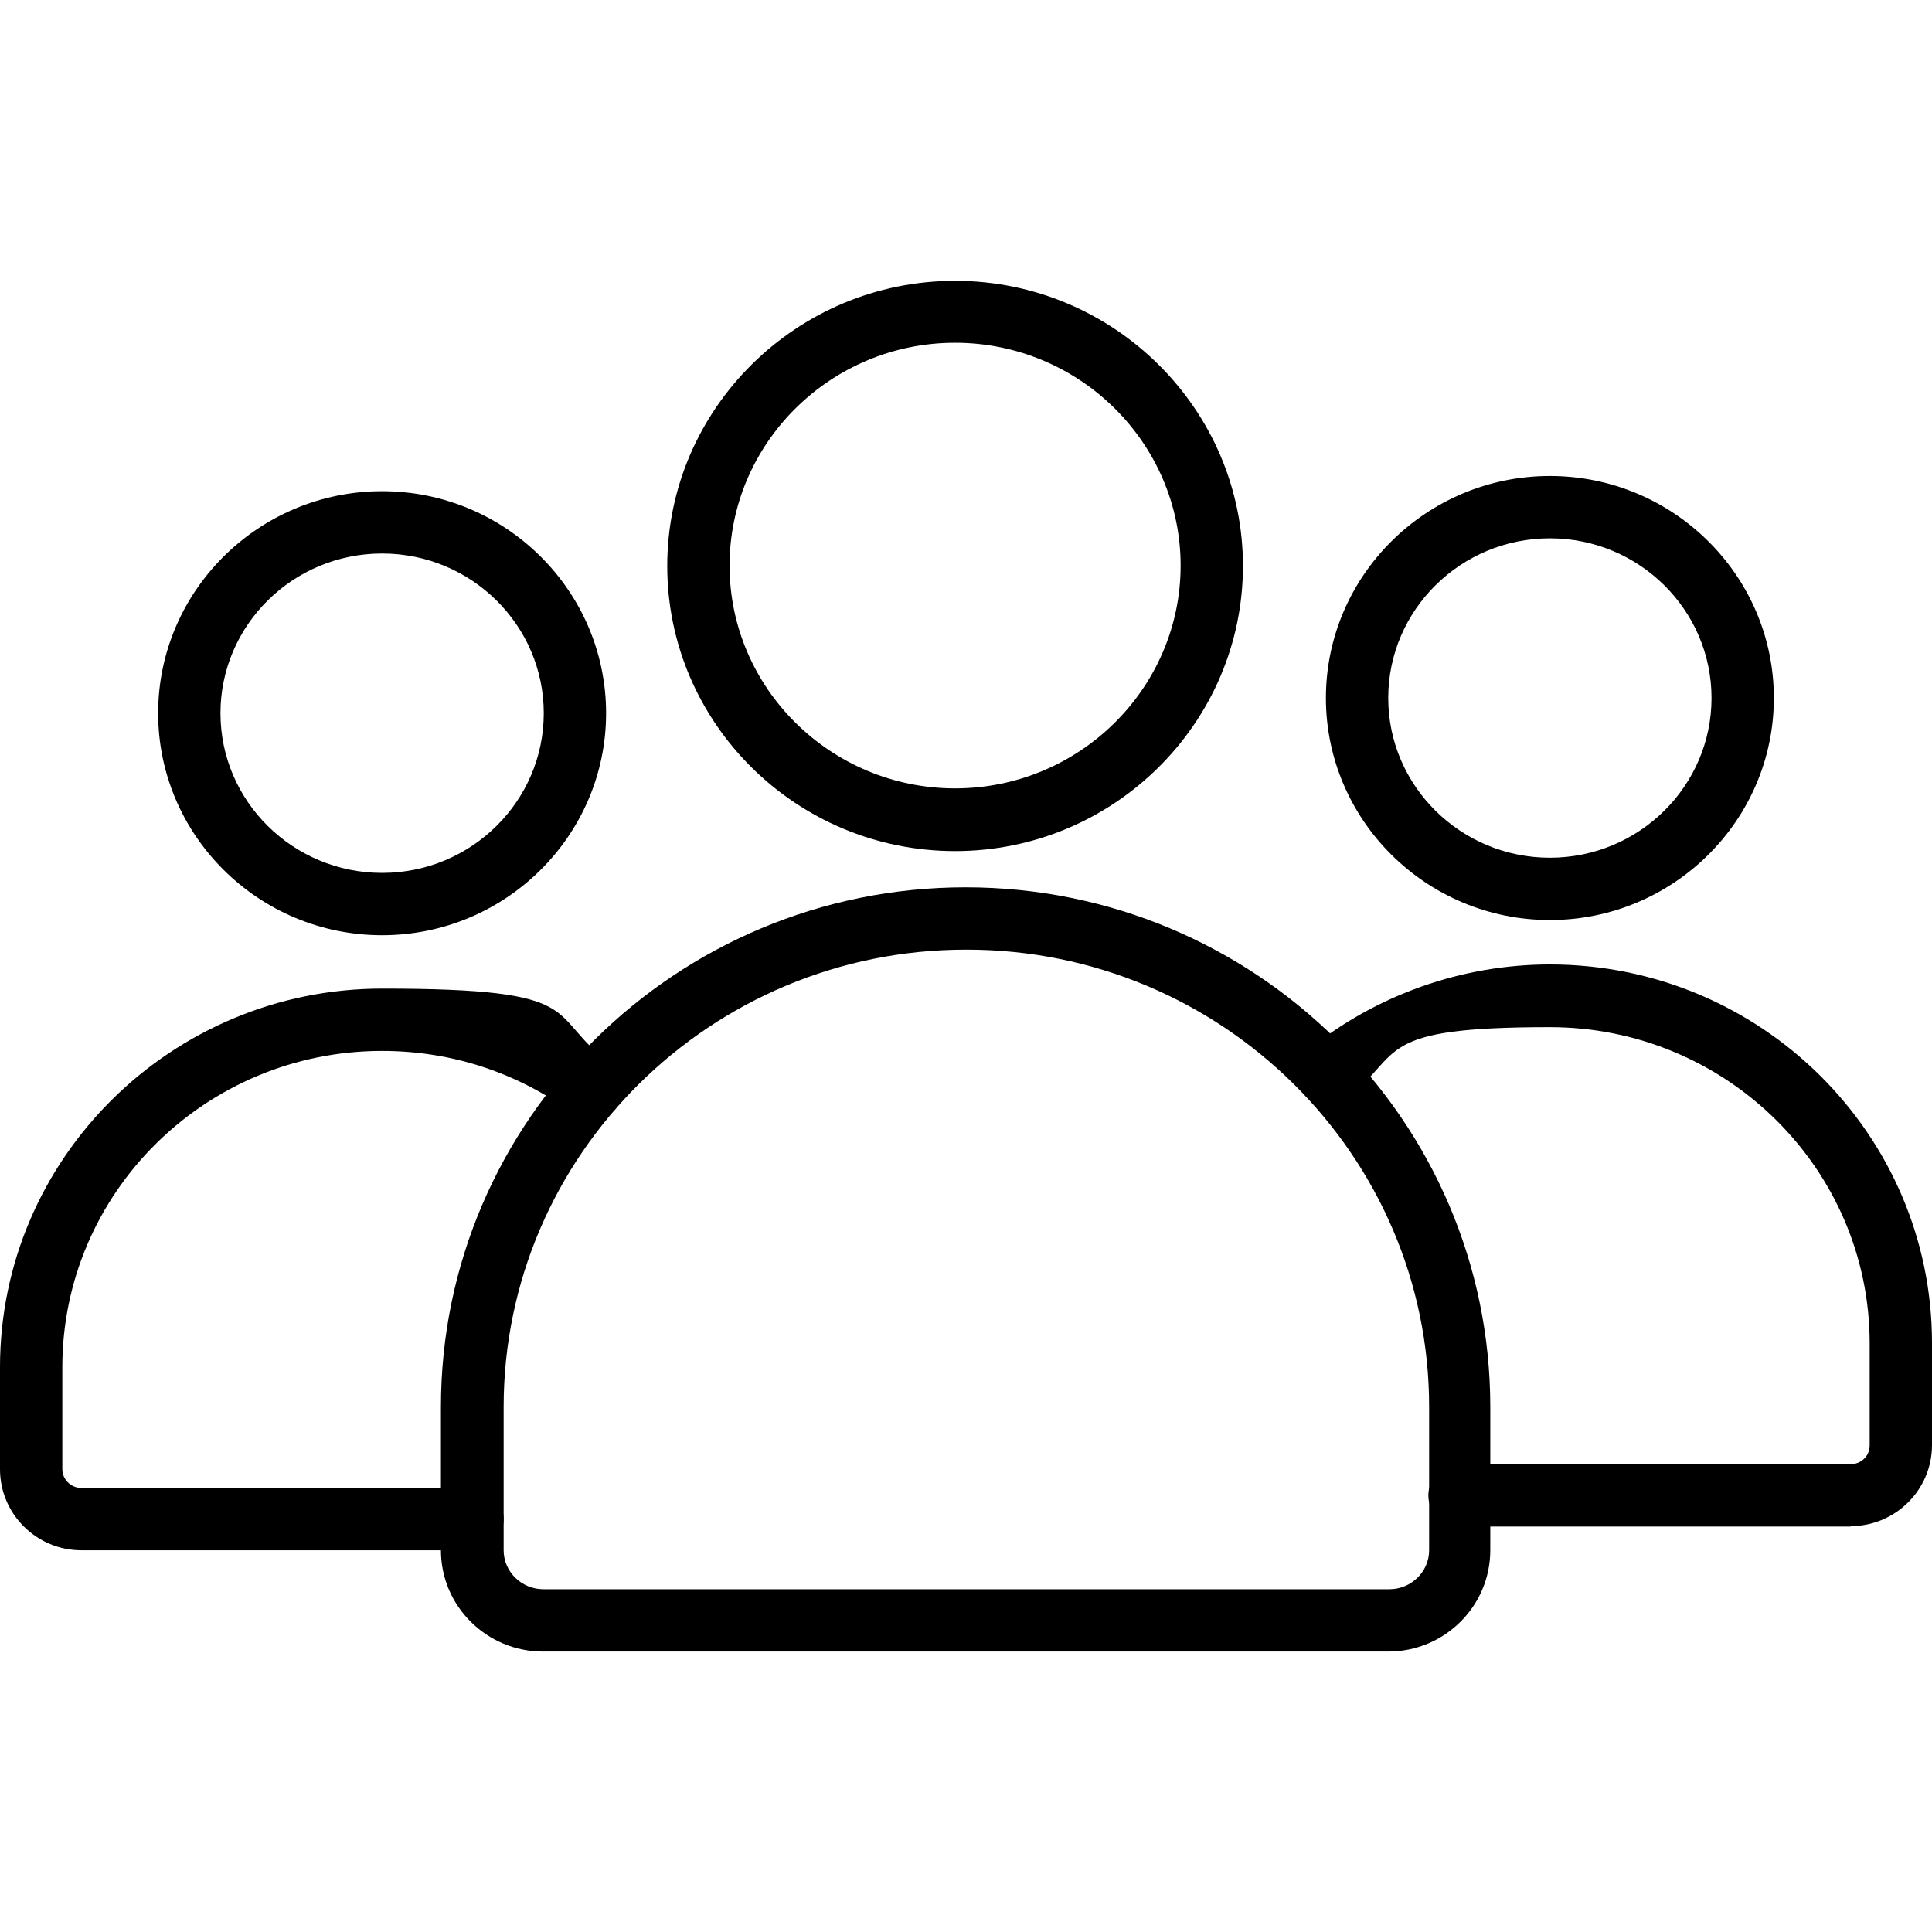<?xml version="1.0" encoding="UTF-8"?>
<svg id="Calque_1" xmlns="http://www.w3.org/2000/svg" version="1.1" viewBox="0 0 496 496">
  <!-- Generator: Adobe Illustrator 29.5.1, SVG Export Plug-In . SVG Version: 2.1.0 Build 141)  -->
  <path d="M98.1,240.1c-31.7,0-57.5-25.6-57.5-57s25.8-57,57.5-57,57.5,25.6,57.5,57-25.8,57-57.5,57ZM98.1,142.1c-22.9,0-41.5,18.4-41.5,41s18.6,41,41.5,41,41.5-18.4,41.5-41-18.6-41-41.5-41Z"/>
  <path d="M121.3,398H20.9c-11.5,0-20.9-9.3-20.9-20.8v-26.2c0-53.6,44-97.2,98.1-97.2s41.5,6.6,58.6,19.2c3.6,2.6,4.3,7.6,1.7,11.2-2.6,3.6-7.6,4.3-11.2,1.7-14.3-10.5-31.2-16.1-49.1-16.1-45.3,0-82.1,36.4-82.1,81.2v26.2c0,2.6,2.2,4.8,4.9,4.8h100.4c4.4,0,8,3.6,8,8s-3.6,8-8,8Z"/>
  <path d="M475.1,391.9h-100.4c-4.4,0-8-3.6-8-8s3.6-8,8-8h100.4c2.7,0,4.9-2.1,4.9-4.8v-26.2c0-44.8-36.8-81.2-82.1-81.2s-37.4,6.5-52,18.3c-3.4,2.8-8.5,2.2-11.2-1.2-2.8-3.4-2.3-8.5,1.2-11.3,17.4-14.1,39.5-21.9,62-21.9,54.1,0,98.1,43.6,98.1,97.2v26.2c0,11.5-9.4,20.8-20.9,20.8Z"/>
  <path d="M397.9,236.2c-31.7,0-57.5-25.6-57.5-57s25.8-57,57.5-57,57.5,25.6,57.5,57-25.8,57-57.5,57ZM397.9,138.2c-22.9,0-41.5,18.4-41.5,41s18.6,41,41.5,41,41.5-18.4,41.5-41-18.6-41-41.5-41Z"/>
  <path d="M356.6,424h-217.2c-14.4,0-26.2-11.6-26.2-26v-36.8c0-73.6,60.4-133.4,134.7-133.4s134.7,59.8,134.7,133.4v36.8c0,14.3-11.7,26-26.2,26ZM248,243.8c-65.5,0-118.7,52.7-118.7,117.4v36.8c0,5.5,4.6,10,10.2,10h217.2c5.6,0,10.2-4.5,10.2-10v-36.8c0-64.7-53.3-117.4-118.7-117.4Z"/>
  <path d="M245.2,218.5c-40.8,0-73.9-32.9-73.9-73.2s33.2-73.2,73.9-73.2,73.9,32.9,73.9,73.2-33.2,73.2-73.9,73.2ZM245.2,88c-31.9,0-57.9,25.7-57.9,57.2s26,57.2,57.9,57.2,57.9-25.7,57.9-57.2-26-57.2-57.9-57.2Z"/>
</svg>